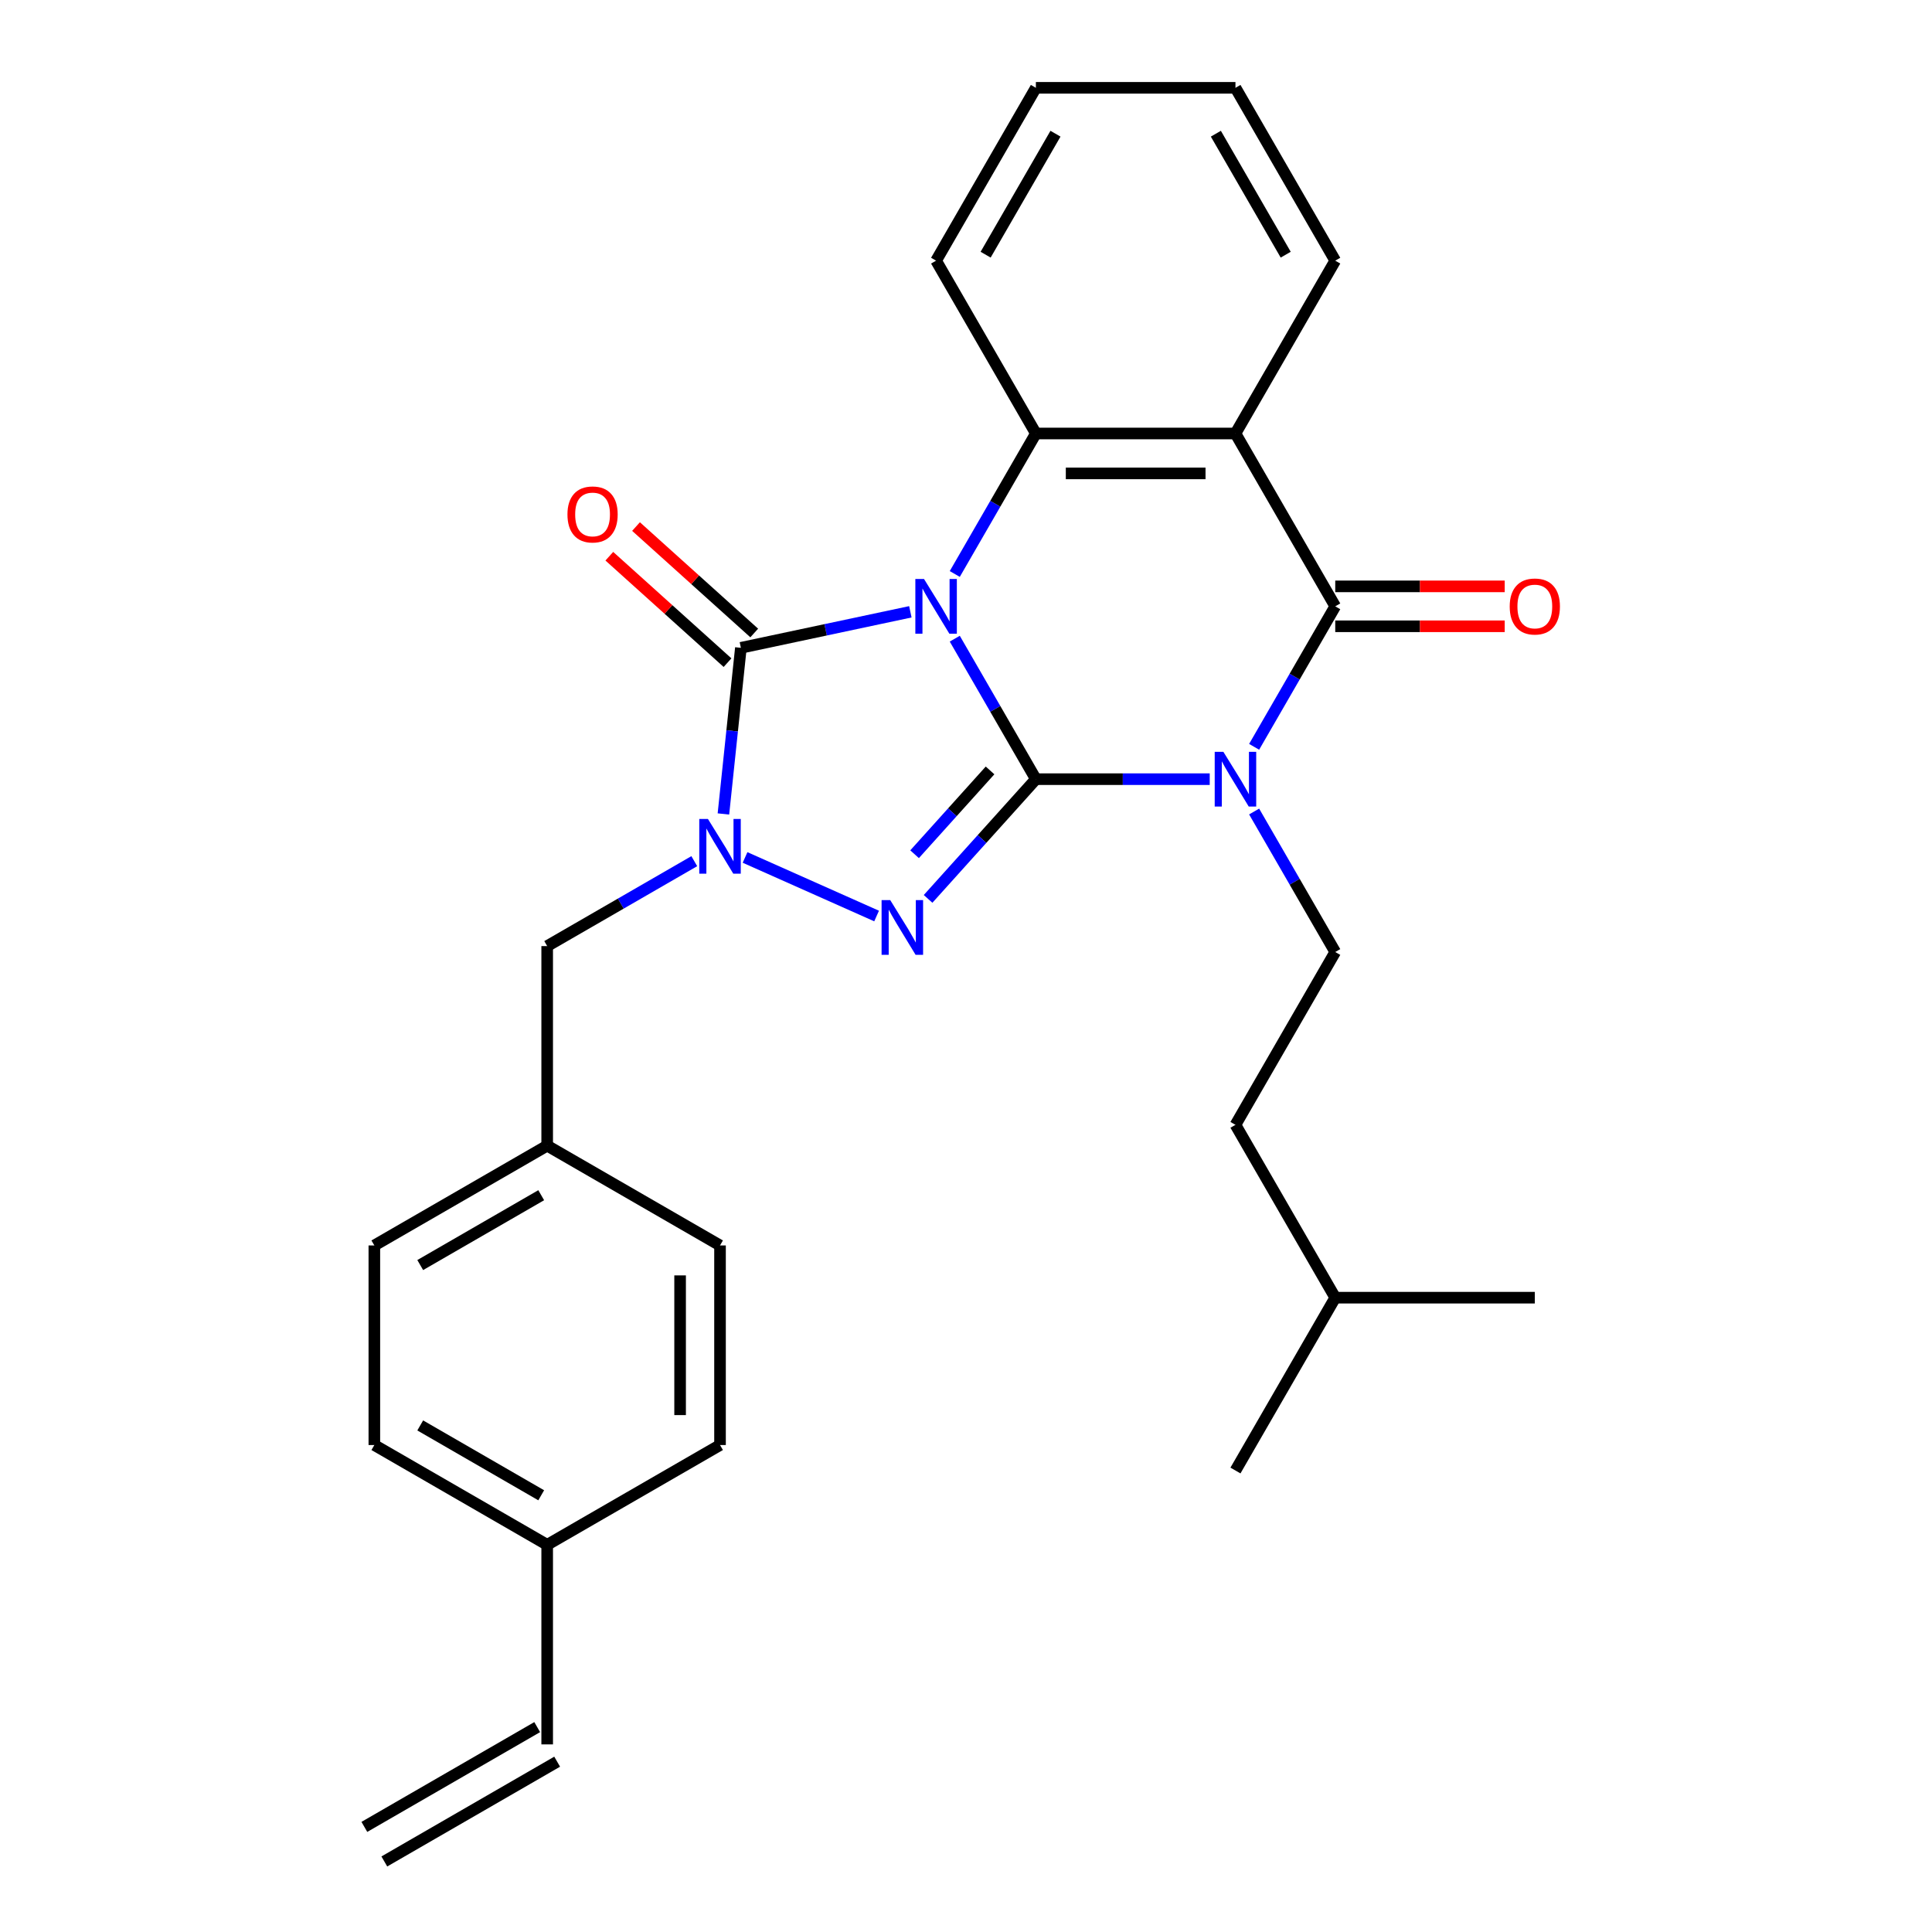 <?xml version='1.0' encoding='iso-8859-1'?>
<svg version='1.1' baseProfile='full'
              xmlns='http://www.w3.org/2000/svg'
                      xmlns:rdkit='http://www.rdkit.org/xml'
                      xmlns:xlink='http://www.w3.org/1999/xlink'
                  xml:space='preserve'
width='1000px' height='1000px' viewBox='0 0 1000 1000'>
<!-- END OF HEADER -->
<rect style='opacity:1.0;fill:#FFFFFF;stroke:none' width='1000' height='1000' x='0' y='0'> </rect>
<path class='bond-0' d='M 494.188,330.578 L 515.18,366.937' style='fill:none;fill-rule:evenodd;stroke:#0000FF;stroke-width:6px;stroke-linecap:butt;stroke-linejoin:miter;stroke-opacity:1' />
<path class='bond-0' d='M 515.18,366.937 L 536.171,403.296' style='fill:none;fill-rule:evenodd;stroke:#000000;stroke-width:6px;stroke-linecap:butt;stroke-linejoin:miter;stroke-opacity:1' />
<path class='bond-3' d='M 471.199,316.667 L 427.339,325.99' style='fill:none;fill-rule:evenodd;stroke:#0000FF;stroke-width:6px;stroke-linecap:butt;stroke-linejoin:miter;stroke-opacity:1' />
<path class='bond-3' d='M 427.339,325.99 L 383.479,335.313' style='fill:none;fill-rule:evenodd;stroke:#000000;stroke-width:6px;stroke-linecap:butt;stroke-linejoin:miter;stroke-opacity:1' />
<path class='bond-6' d='M 494.188,297.093 L 515.18,260.734' style='fill:none;fill-rule:evenodd;stroke:#0000FF;stroke-width:6px;stroke-linecap:butt;stroke-linejoin:miter;stroke-opacity:1' />
<path class='bond-6' d='M 515.18,260.734 L 536.171,224.375' style='fill:none;fill-rule:evenodd;stroke:#000000;stroke-width:6px;stroke-linecap:butt;stroke-linejoin:miter;stroke-opacity:1' />
<path class='bond-1' d='M 536.171,403.296 L 581.16,403.296' style='fill:none;fill-rule:evenodd;stroke:#000000;stroke-width:6px;stroke-linecap:butt;stroke-linejoin:miter;stroke-opacity:1' />
<path class='bond-1' d='M 581.16,403.296 L 626.149,403.296' style='fill:none;fill-rule:evenodd;stroke:#0000FF;stroke-width:6px;stroke-linecap:butt;stroke-linejoin:miter;stroke-opacity:1' />
<path class='bond-2' d='M 536.171,403.296 L 508.272,434.281' style='fill:none;fill-rule:evenodd;stroke:#000000;stroke-width:6px;stroke-linecap:butt;stroke-linejoin:miter;stroke-opacity:1' />
<path class='bond-2' d='M 508.272,434.281 L 480.373,465.266' style='fill:none;fill-rule:evenodd;stroke:#0000FF;stroke-width:6px;stroke-linecap:butt;stroke-linejoin:miter;stroke-opacity:1' />
<path class='bond-2' d='M 512.448,398.767 L 492.919,420.457' style='fill:none;fill-rule:evenodd;stroke:#000000;stroke-width:6px;stroke-linecap:butt;stroke-linejoin:miter;stroke-opacity:1' />
<path class='bond-2' d='M 492.919,420.457 L 473.389,442.146' style='fill:none;fill-rule:evenodd;stroke:#0000FF;stroke-width:6px;stroke-linecap:butt;stroke-linejoin:miter;stroke-opacity:1' />
<path class='bond-8' d='M 649.138,420.038 L 670.129,456.397' style='fill:none;fill-rule:evenodd;stroke:#0000FF;stroke-width:6px;stroke-linecap:butt;stroke-linejoin:miter;stroke-opacity:1' />
<path class='bond-8' d='M 670.129,456.397 L 691.121,492.756' style='fill:none;fill-rule:evenodd;stroke:#000000;stroke-width:6px;stroke-linecap:butt;stroke-linejoin:miter;stroke-opacity:1' />
<path class='bond-29' d='M 649.138,386.553 L 670.129,350.194' style='fill:none;fill-rule:evenodd;stroke:#0000FF;stroke-width:6px;stroke-linecap:butt;stroke-linejoin:miter;stroke-opacity:1' />
<path class='bond-29' d='M 670.129,350.194 L 691.121,313.835' style='fill:none;fill-rule:evenodd;stroke:#000000;stroke-width:6px;stroke-linecap:butt;stroke-linejoin:miter;stroke-opacity:1' />
<path class='bond-28' d='M 453.728,474.131 L 385.639,443.816' style='fill:none;fill-rule:evenodd;stroke:#0000FF;stroke-width:6px;stroke-linecap:butt;stroke-linejoin:miter;stroke-opacity:1' />
<path class='bond-4' d='M 383.479,335.313 L 378.96,378.308' style='fill:none;fill-rule:evenodd;stroke:#000000;stroke-width:6px;stroke-linecap:butt;stroke-linejoin:miter;stroke-opacity:1' />
<path class='bond-4' d='M 378.96,378.308 L 374.441,421.304' style='fill:none;fill-rule:evenodd;stroke:#0000FF;stroke-width:6px;stroke-linecap:butt;stroke-linejoin:miter;stroke-opacity:1' />
<path class='bond-10' d='M 390.391,327.636 L 359.799,300.091' style='fill:none;fill-rule:evenodd;stroke:#000000;stroke-width:6px;stroke-linecap:butt;stroke-linejoin:miter;stroke-opacity:1' />
<path class='bond-10' d='M 359.799,300.091 L 329.207,272.545' style='fill:none;fill-rule:evenodd;stroke:#FF0000;stroke-width:6px;stroke-linecap:butt;stroke-linejoin:miter;stroke-opacity:1' />
<path class='bond-10' d='M 376.567,342.989 L 345.975,315.444' style='fill:none;fill-rule:evenodd;stroke:#000000;stroke-width:6px;stroke-linecap:butt;stroke-linejoin:miter;stroke-opacity:1' />
<path class='bond-10' d='M 345.975,315.444 L 315.383,287.899' style='fill:none;fill-rule:evenodd;stroke:#FF0000;stroke-width:6px;stroke-linecap:butt;stroke-linejoin:miter;stroke-opacity:1' />
<path class='bond-9' d='M 359.359,445.738 L 321.29,467.717' style='fill:none;fill-rule:evenodd;stroke:#0000FF;stroke-width:6px;stroke-linecap:butt;stroke-linejoin:miter;stroke-opacity:1' />
<path class='bond-9' d='M 321.29,467.717 L 283.221,489.696' style='fill:none;fill-rule:evenodd;stroke:#000000;stroke-width:6px;stroke-linecap:butt;stroke-linejoin:miter;stroke-opacity:1' />
<path class='bond-5' d='M 691.121,313.835 L 639.471,224.375' style='fill:none;fill-rule:evenodd;stroke:#000000;stroke-width:6px;stroke-linecap:butt;stroke-linejoin:miter;stroke-opacity:1' />
<path class='bond-11' d='M 691.121,324.165 L 734.98,324.165' style='fill:none;fill-rule:evenodd;stroke:#000000;stroke-width:6px;stroke-linecap:butt;stroke-linejoin:miter;stroke-opacity:1' />
<path class='bond-11' d='M 734.98,324.165 L 778.838,324.165' style='fill:none;fill-rule:evenodd;stroke:#FF0000;stroke-width:6px;stroke-linecap:butt;stroke-linejoin:miter;stroke-opacity:1' />
<path class='bond-11' d='M 691.121,303.505 L 734.98,303.505' style='fill:none;fill-rule:evenodd;stroke:#000000;stroke-width:6px;stroke-linecap:butt;stroke-linejoin:miter;stroke-opacity:1' />
<path class='bond-11' d='M 734.98,303.505 L 778.838,303.505' style='fill:none;fill-rule:evenodd;stroke:#FF0000;stroke-width:6px;stroke-linecap:butt;stroke-linejoin:miter;stroke-opacity:1' />
<path class='bond-7' d='M 536.171,224.375 L 639.471,224.375' style='fill:none;fill-rule:evenodd;stroke:#000000;stroke-width:6px;stroke-linecap:butt;stroke-linejoin:miter;stroke-opacity:1' />
<path class='bond-7' d='M 551.666,245.035 L 623.976,245.035' style='fill:none;fill-rule:evenodd;stroke:#000000;stroke-width:6px;stroke-linecap:butt;stroke-linejoin:miter;stroke-opacity:1' />
<path class='bond-18' d='M 536.171,224.375 L 484.522,134.915' style='fill:none;fill-rule:evenodd;stroke:#000000;stroke-width:6px;stroke-linecap:butt;stroke-linejoin:miter;stroke-opacity:1' />
<path class='bond-16' d='M 639.471,224.375 L 691.121,134.915' style='fill:none;fill-rule:evenodd;stroke:#000000;stroke-width:6px;stroke-linecap:butt;stroke-linejoin:miter;stroke-opacity:1' />
<path class='bond-17' d='M 691.121,492.756 L 639.471,582.216' style='fill:none;fill-rule:evenodd;stroke:#000000;stroke-width:6px;stroke-linecap:butt;stroke-linejoin:miter;stroke-opacity:1' />
<path class='bond-14' d='M 283.221,489.696 L 283.221,592.996' style='fill:none;fill-rule:evenodd;stroke:#000000;stroke-width:6px;stroke-linecap:butt;stroke-linejoin:miter;stroke-opacity:1' />
<path class='bond-12' d='M 283.221,902.896 L 283.221,799.596' style='fill:none;fill-rule:evenodd;stroke:#000000;stroke-width:6px;stroke-linecap:butt;stroke-linejoin:miter;stroke-opacity:1' />
<path class='bond-13' d='M 278.056,893.95 L 188.596,945.599' style='fill:none;fill-rule:evenodd;stroke:#000000;stroke-width:6px;stroke-linecap:butt;stroke-linejoin:miter;stroke-opacity:1' />
<path class='bond-13' d='M 288.386,911.842 L 198.926,963.491' style='fill:none;fill-rule:evenodd;stroke:#000000;stroke-width:6px;stroke-linecap:butt;stroke-linejoin:miter;stroke-opacity:1' />
<path class='bond-19' d='M 283.221,592.996 L 372.681,644.646' style='fill:none;fill-rule:evenodd;stroke:#000000;stroke-width:6px;stroke-linecap:butt;stroke-linejoin:miter;stroke-opacity:1' />
<path class='bond-20' d='M 283.221,592.996 L 193.761,644.646' style='fill:none;fill-rule:evenodd;stroke:#000000;stroke-width:6px;stroke-linecap:butt;stroke-linejoin:miter;stroke-opacity:1' />
<path class='bond-20' d='M 280.132,618.636 L 217.51,654.791' style='fill:none;fill-rule:evenodd;stroke:#000000;stroke-width:6px;stroke-linecap:butt;stroke-linejoin:miter;stroke-opacity:1' />
<path class='bond-15' d='M 283.221,799.596 L 193.761,747.946' style='fill:none;fill-rule:evenodd;stroke:#000000;stroke-width:6px;stroke-linecap:butt;stroke-linejoin:miter;stroke-opacity:1' />
<path class='bond-15' d='M 280.132,773.956 L 217.51,737.801' style='fill:none;fill-rule:evenodd;stroke:#000000;stroke-width:6px;stroke-linecap:butt;stroke-linejoin:miter;stroke-opacity:1' />
<path class='bond-31' d='M 283.221,799.596 L 372.681,747.946' style='fill:none;fill-rule:evenodd;stroke:#000000;stroke-width:6px;stroke-linecap:butt;stroke-linejoin:miter;stroke-opacity:1' />
<path class='bond-30' d='M 691.121,134.915 L 639.471,45.455' style='fill:none;fill-rule:evenodd;stroke:#000000;stroke-width:6px;stroke-linecap:butt;stroke-linejoin:miter;stroke-opacity:1' />
<path class='bond-30' d='M 665.482,131.826 L 629.327,69.204' style='fill:none;fill-rule:evenodd;stroke:#000000;stroke-width:6px;stroke-linecap:butt;stroke-linejoin:miter;stroke-opacity:1' />
<path class='bond-23' d='M 639.471,582.216 L 691.121,671.676' style='fill:none;fill-rule:evenodd;stroke:#000000;stroke-width:6px;stroke-linecap:butt;stroke-linejoin:miter;stroke-opacity:1' />
<path class='bond-25' d='M 484.522,134.915 L 536.171,45.455' style='fill:none;fill-rule:evenodd;stroke:#000000;stroke-width:6px;stroke-linecap:butt;stroke-linejoin:miter;stroke-opacity:1' />
<path class='bond-25' d='M 510.161,131.826 L 546.316,69.204' style='fill:none;fill-rule:evenodd;stroke:#000000;stroke-width:6px;stroke-linecap:butt;stroke-linejoin:miter;stroke-opacity:1' />
<path class='bond-22' d='M 372.681,644.646 L 372.681,747.946' style='fill:none;fill-rule:evenodd;stroke:#000000;stroke-width:6px;stroke-linecap:butt;stroke-linejoin:miter;stroke-opacity:1' />
<path class='bond-22' d='M 352.021,660.141 L 352.021,732.451' style='fill:none;fill-rule:evenodd;stroke:#000000;stroke-width:6px;stroke-linecap:butt;stroke-linejoin:miter;stroke-opacity:1' />
<path class='bond-21' d='M 193.761,644.646 L 193.761,747.946' style='fill:none;fill-rule:evenodd;stroke:#000000;stroke-width:6px;stroke-linecap:butt;stroke-linejoin:miter;stroke-opacity:1' />
<path class='bond-26' d='M 691.121,671.676 L 639.471,761.137' style='fill:none;fill-rule:evenodd;stroke:#000000;stroke-width:6px;stroke-linecap:butt;stroke-linejoin:miter;stroke-opacity:1' />
<path class='bond-27' d='M 691.121,671.676 L 794.421,671.676' style='fill:none;fill-rule:evenodd;stroke:#000000;stroke-width:6px;stroke-linecap:butt;stroke-linejoin:miter;stroke-opacity:1' />
<path class='bond-24' d='M 639.471,45.455 L 536.171,45.455' style='fill:none;fill-rule:evenodd;stroke:#000000;stroke-width:6px;stroke-linecap:butt;stroke-linejoin:miter;stroke-opacity:1' />
<path  class='atom-0' d='M 478.262 299.675
L 487.542 314.675
Q 488.462 316.155, 489.942 318.835
Q 491.422 321.515, 491.502 321.675
L 491.502 299.675
L 495.262 299.675
L 495.262 327.995
L 491.382 327.995
L 481.422 311.595
Q 480.262 309.675, 479.022 307.475
Q 477.822 305.275, 477.462 304.595
L 477.462 327.995
L 473.782 327.995
L 473.782 299.675
L 478.262 299.675
' fill='#0000FF'/>
<path  class='atom-2' d='M 633.211 389.136
L 642.491 404.136
Q 643.411 405.616, 644.891 408.296
Q 646.371 410.976, 646.451 411.136
L 646.451 389.136
L 650.211 389.136
L 650.211 417.456
L 646.331 417.456
L 636.371 401.056
Q 635.211 399.136, 633.971 396.936
Q 632.771 394.736, 632.411 394.056
L 632.411 417.456
L 628.731 417.456
L 628.731 389.136
L 633.211 389.136
' fill='#0000FF'/>
<path  class='atom-3' d='M 460.79 465.902
L 470.07 480.902
Q 470.99 482.382, 472.47 485.062
Q 473.95 487.742, 474.03 487.902
L 474.03 465.902
L 477.79 465.902
L 477.79 494.222
L 473.91 494.222
L 463.95 477.822
Q 462.79 475.902, 461.55 473.702
Q 460.35 471.502, 459.99 470.822
L 459.99 494.222
L 456.31 494.222
L 456.31 465.902
L 460.79 465.902
' fill='#0000FF'/>
<path  class='atom-5' d='M 366.421 423.886
L 375.701 438.886
Q 376.621 440.366, 378.101 443.046
Q 379.581 445.726, 379.661 445.886
L 379.661 423.886
L 383.421 423.886
L 383.421 452.206
L 379.541 452.206
L 369.581 435.806
Q 368.421 433.886, 367.181 431.686
Q 365.981 429.486, 365.621 428.806
L 365.621 452.206
L 361.941 452.206
L 361.941 423.886
L 366.421 423.886
' fill='#0000FF'/>
<path  class='atom-11' d='M 293.712 266.271
Q 293.712 259.471, 297.072 255.671
Q 300.432 251.871, 306.712 251.871
Q 312.992 251.871, 316.352 255.671
Q 319.712 259.471, 319.712 266.271
Q 319.712 273.151, 316.312 277.071
Q 312.912 280.951, 306.712 280.951
Q 300.472 280.951, 297.072 277.071
Q 293.712 273.191, 293.712 266.271
M 306.712 277.751
Q 311.032 277.751, 313.352 274.871
Q 315.712 271.951, 315.712 266.271
Q 315.712 260.711, 313.352 257.911
Q 311.032 255.071, 306.712 255.071
Q 302.392 255.071, 300.032 257.871
Q 297.712 260.671, 297.712 266.271
Q 297.712 271.991, 300.032 274.871
Q 302.392 277.751, 306.712 277.751
' fill='#FF0000'/>
<path  class='atom-12' d='M 781.421 313.915
Q 781.421 307.115, 784.781 303.315
Q 788.141 299.515, 794.421 299.515
Q 800.701 299.515, 804.061 303.315
Q 807.421 307.115, 807.421 313.915
Q 807.421 320.795, 804.021 324.715
Q 800.621 328.595, 794.421 328.595
Q 788.181 328.595, 784.781 324.715
Q 781.421 320.835, 781.421 313.915
M 794.421 325.395
Q 798.741 325.395, 801.061 322.515
Q 803.421 319.595, 803.421 313.915
Q 803.421 308.355, 801.061 305.555
Q 798.741 302.715, 794.421 302.715
Q 790.101 302.715, 787.741 305.515
Q 785.421 308.315, 785.421 313.915
Q 785.421 319.635, 787.741 322.515
Q 790.101 325.395, 794.421 325.395
' fill='#FF0000'/>
</svg>
